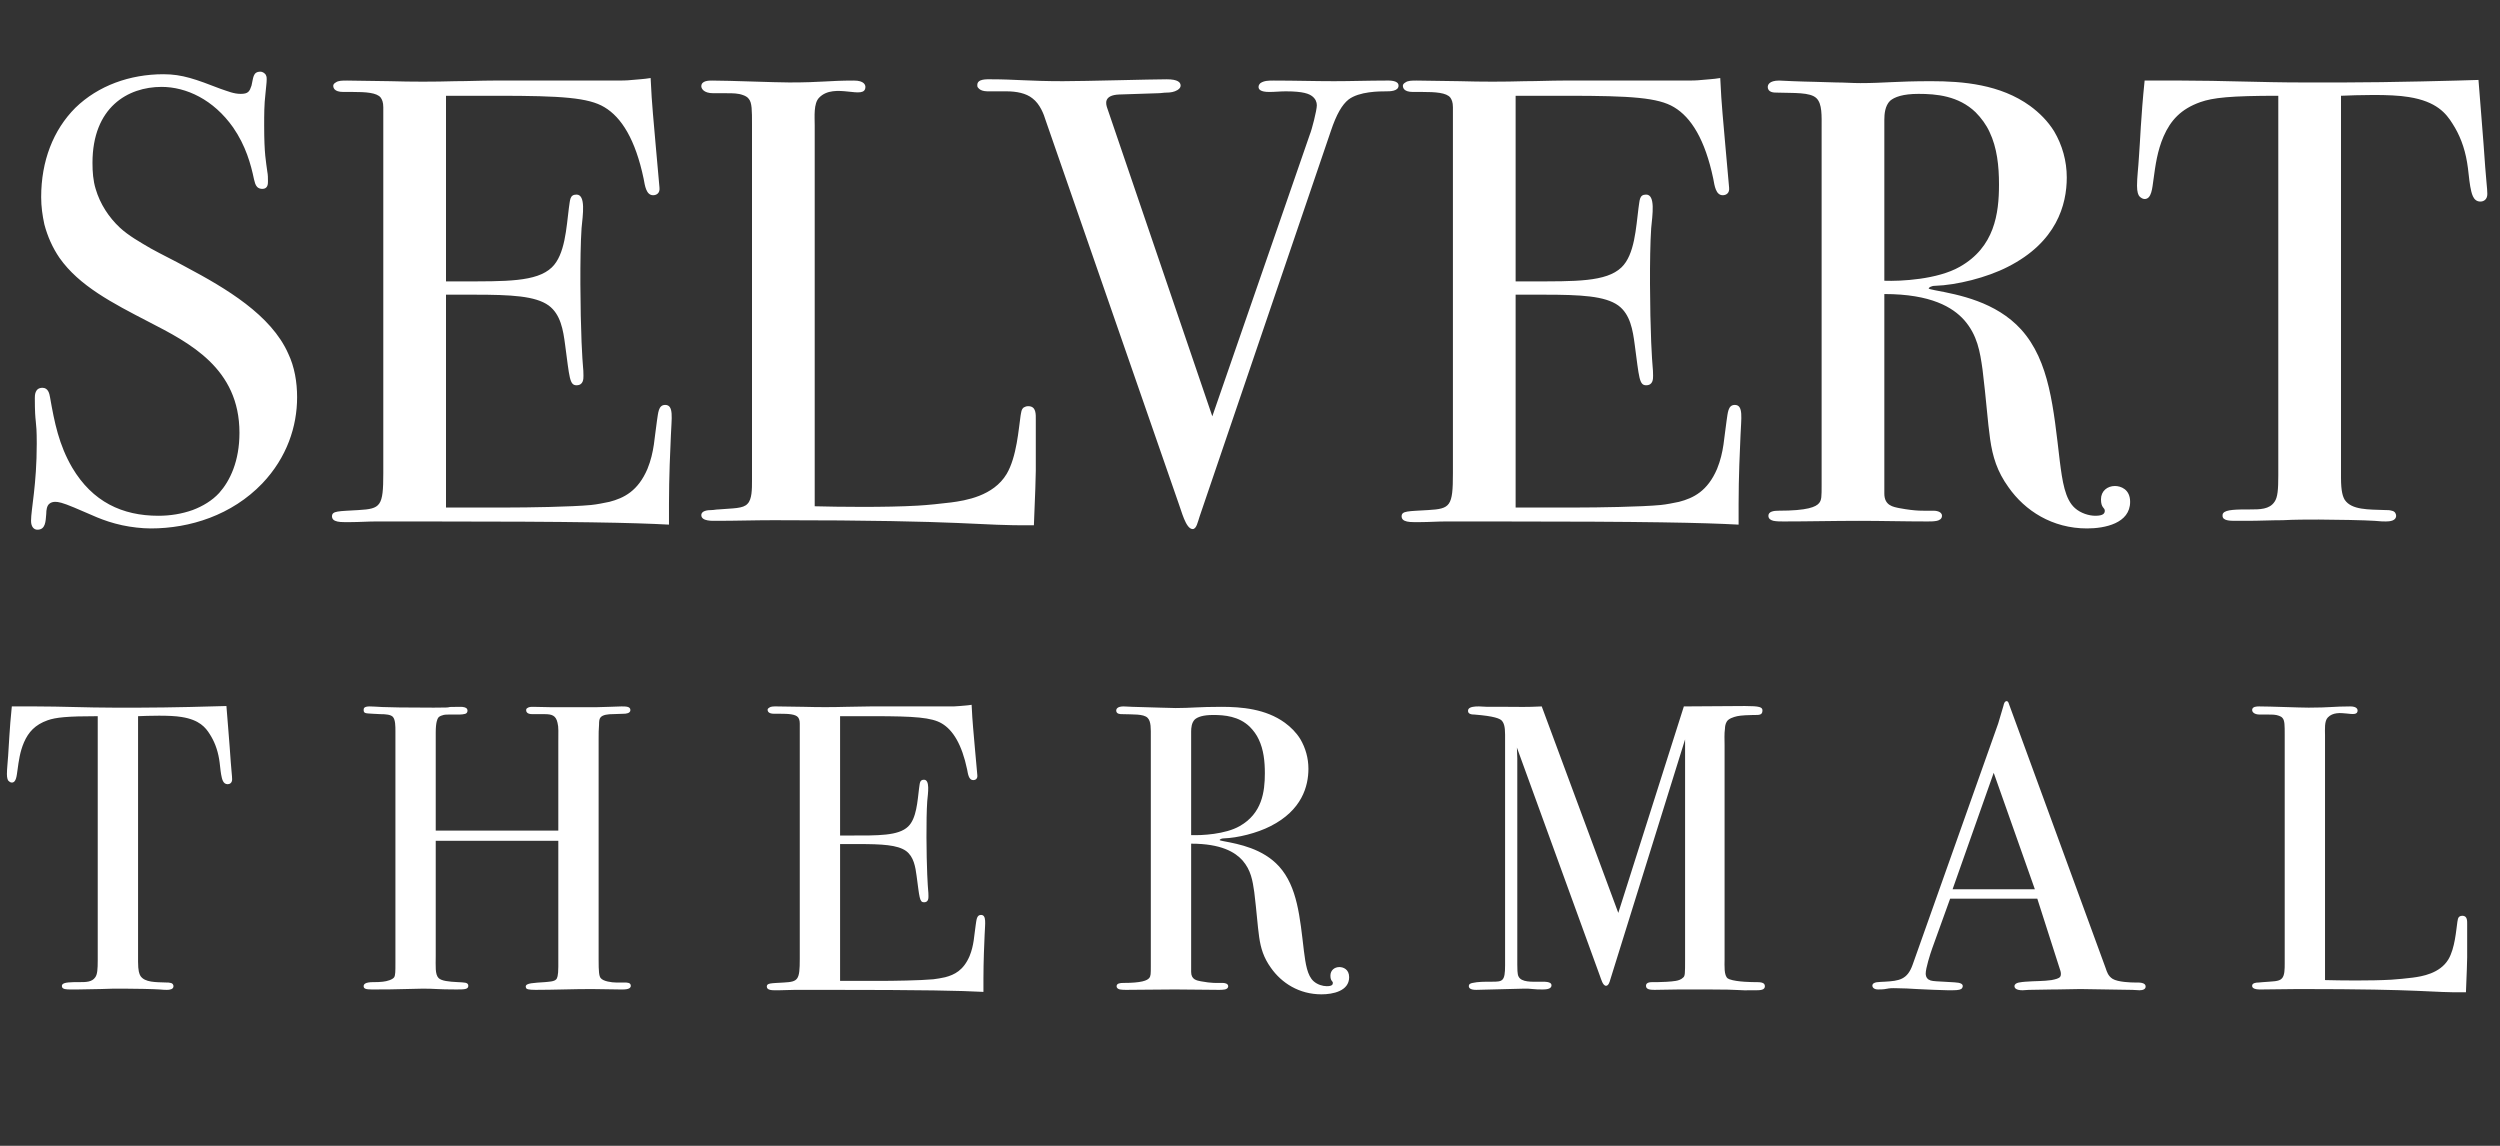<?xml version="1.0" encoding="UTF-8"?> <svg xmlns="http://www.w3.org/2000/svg" width="120" height="55" viewBox="0 0 120 55" fill="none"><rect x="0" y="0" width="120" height="55" fill="#333333" stroke="none"/> <path d="M12.832 8.246C12.862 8.398 12.862 8.55 12.862 8.702C12.862 8.823 12.862 9.067 12.589 9.067C12.497 9.067 12.406 9.036 12.345 8.975C12.254 8.884 12.224 8.732 12.193 8.611C12.041 7.881 11.798 6.999 11.19 6.117C10.247 4.779 8.94 4.171 7.754 4.171C6.142 4.171 4.439 5.144 4.439 7.82C4.439 8.246 4.47 8.671 4.591 9.067C4.804 9.796 5.23 10.435 5.747 10.921C6.173 11.317 6.72 11.621 7.237 11.925C7.784 12.229 8.362 12.503 8.909 12.807C10.855 13.841 13.014 15.118 13.835 16.973C14.139 17.611 14.261 18.341 14.261 19.071C14.261 20.469 13.774 21.959 12.589 23.206C11.129 24.726 9.122 25.365 7.237 25.365C6.811 25.365 6.294 25.304 5.869 25.213C4.896 25 4.379 24.696 3.558 24.361C2.98 24.118 2.797 24.088 2.645 24.088C2.554 24.088 2.433 24.118 2.372 24.179C2.25 24.27 2.22 24.483 2.22 24.666C2.189 25.03 2.189 25.426 1.794 25.426C1.642 25.426 1.49 25.304 1.49 25C1.49 24.453 1.764 23.267 1.764 21.29C1.764 20.013 1.672 20.469 1.672 19.101C1.672 18.979 1.672 18.614 2.037 18.614C2.311 18.614 2.372 18.888 2.402 19.071C2.615 20.287 2.828 21.351 3.466 22.446C4.439 24.088 5.869 24.757 7.602 24.757C8.18 24.757 8.727 24.666 9.244 24.483C9.73 24.301 10.186 24.027 10.521 23.662C11.038 23.084 11.494 22.142 11.494 20.773C11.494 17.672 9.092 16.456 7.146 15.452C5.382 14.54 3.801 13.719 2.858 12.381C2.524 11.895 2.281 11.347 2.129 10.769C2.037 10.344 1.976 9.918 1.976 9.462C1.976 7.729 2.554 6.239 3.618 5.174C4.713 4.11 6.233 3.563 7.845 3.563C8.757 3.563 9.396 3.806 10.582 4.262C10.947 4.384 11.22 4.506 11.555 4.506C11.92 4.506 11.98 4.384 12.072 4.11C12.163 3.745 12.133 3.441 12.497 3.441C12.619 3.441 12.741 3.532 12.771 3.624C12.801 3.685 12.801 3.745 12.801 3.806C12.801 3.989 12.771 4.141 12.741 4.506C12.68 5.022 12.68 5.509 12.68 6.026C12.68 7.425 12.771 7.759 12.832 8.246ZM21.408 13.506H22.138C24.266 13.506 25.756 13.537 26.486 12.837C27.125 12.229 27.186 10.921 27.307 9.979C27.368 9.614 27.337 9.34 27.672 9.34C28.128 9.34 27.976 10.313 27.915 10.952C27.824 12.29 27.855 14.966 27.915 16.425C27.976 17.794 28.006 17.611 28.006 18.037C28.006 18.189 28.006 18.493 27.672 18.493C27.337 18.493 27.337 18.128 27.125 16.547C27.034 15.847 26.912 15.087 26.334 14.662C25.695 14.205 24.54 14.145 22.776 14.145H21.408V24.361H24.358C25.3 24.361 27.429 24.331 28.371 24.24C28.675 24.209 28.949 24.149 29.253 24.088C29.953 23.905 30.622 23.571 31.078 22.507C31.412 21.686 31.412 20.986 31.534 20.196C31.595 19.831 31.595 19.436 31.929 19.436C32.355 19.436 32.233 20.074 32.203 20.895C32.172 21.534 32.111 22.932 32.111 24.179V25.182C30.378 25.091 27.855 25.03 20.314 25.03C19.249 25.03 18.58 25.03 18.063 25.03C17.668 25.03 17.242 25.061 16.847 25.061C16.725 25.061 16.634 25.061 16.513 25.061C16.269 25.061 16.087 25.03 15.996 24.939C15.965 24.909 15.935 24.848 15.935 24.787C15.935 24.514 16.239 24.544 17.212 24.483C18.276 24.422 18.398 24.301 18.398 22.72V5.631C18.398 5.479 18.398 5.296 18.398 5.144C18.398 4.901 18.337 4.779 18.276 4.688C18.094 4.445 17.546 4.414 16.938 4.414H16.482C16.026 4.414 15.996 4.201 15.996 4.11C15.996 4.049 16.056 3.989 16.117 3.958C16.239 3.867 16.421 3.867 16.665 3.867L18.732 3.897C19.766 3.928 20.83 3.928 21.864 3.897C22.472 3.897 23.081 3.867 23.689 3.867H29.557C29.831 3.867 30.074 3.867 30.348 3.837C30.622 3.806 30.865 3.806 31.23 3.745C31.291 5.114 31.382 5.843 31.473 6.969L31.655 9.006C31.686 9.279 31.503 9.371 31.351 9.371C31.017 9.371 30.956 8.915 30.895 8.58C30.5 6.695 29.831 5.631 29.01 5.144C28.25 4.688 26.973 4.597 23.901 4.597H21.408V13.506ZM39.106 6.026V24.301C40.201 24.331 42.512 24.361 44.062 24.27C44.579 24.24 45.127 24.179 45.644 24.118C46.343 24.027 47.681 23.814 48.319 22.75C48.806 21.929 48.897 20.561 48.988 19.952C49.019 19.8 49.019 19.648 49.141 19.557C49.201 19.527 49.262 19.496 49.353 19.496C49.749 19.496 49.718 19.892 49.718 20.165C49.718 21.017 49.718 21.807 49.718 22.598C49.718 22.963 49.688 23.662 49.627 25.213C46.83 25.243 46.799 24.97 37.13 24.97C36.217 24.97 35.305 25 34.393 25C34.211 25 33.663 25.03 33.663 24.726C33.663 24.514 33.967 24.483 34.15 24.483C34.271 24.483 34.362 24.453 34.484 24.453C35.184 24.392 35.67 24.422 35.883 24.179C36.096 23.966 36.096 23.48 36.096 23.054V5.965C36.096 5.296 36.096 4.931 35.944 4.749C35.883 4.658 35.761 4.597 35.67 4.566C35.427 4.475 35.184 4.475 34.88 4.475H34.241C33.754 4.475 33.663 4.232 33.663 4.141C33.663 3.867 34.028 3.867 34.18 3.867C35.001 3.867 37.19 3.958 37.89 3.958C39.471 3.958 39.745 3.867 40.991 3.867C41.478 3.867 41.539 4.08 41.539 4.171C41.539 4.84 40.049 3.928 39.319 4.688C39.045 4.962 39.106 5.6 39.106 6.026ZM53.143 5.174L58.191 19.983L62.873 6.452C62.965 6.239 63.208 5.296 63.208 5.053C63.208 4.901 63.147 4.749 62.995 4.627C62.843 4.506 62.569 4.384 61.718 4.384C61.444 4.384 61.201 4.414 60.927 4.414C60.502 4.414 60.41 4.293 60.41 4.171C60.41 4.08 60.471 4.019 60.502 3.989C60.684 3.867 60.897 3.867 61.14 3.867C62.174 3.867 63.086 3.897 64.029 3.897C64.85 3.897 65.701 3.867 66.522 3.867C66.644 3.867 67.13 3.837 67.13 4.11C67.13 4.384 66.705 4.384 66.553 4.384C66.218 4.384 65.245 4.384 64.728 4.779C64.424 5.022 64.15 5.479 63.877 6.3L57.583 24.787C57.491 25.061 57.431 25.395 57.248 25.395C56.914 25.395 56.701 24.483 56.579 24.179L50.194 5.783C50.102 5.479 49.92 4.992 49.555 4.718C49.251 4.475 48.795 4.384 48.308 4.384H47.67C47.396 4.384 47.092 4.414 46.94 4.201C46.91 4.171 46.91 4.11 46.91 4.08C46.91 3.776 47.366 3.806 47.578 3.806C48.704 3.806 49.403 3.897 51.015 3.897C52.109 3.897 55.272 3.806 56.001 3.806C56.549 3.806 56.67 3.958 56.67 4.11C56.67 4.201 56.609 4.262 56.518 4.323C56.366 4.414 56.184 4.445 56.001 4.445C55.849 4.445 55.728 4.475 55.576 4.475L53.721 4.536C52.961 4.566 53.082 4.992 53.143 5.174ZM72.75 13.506H73.48C75.608 13.506 77.098 13.537 77.828 12.837C78.467 12.229 78.527 10.921 78.649 9.979C78.71 9.614 78.679 9.34 79.014 9.34C79.47 9.34 79.318 10.313 79.257 10.952C79.166 12.29 79.196 14.966 79.257 16.425C79.318 17.794 79.348 17.611 79.348 18.037C79.348 18.189 79.348 18.493 79.014 18.493C78.679 18.493 78.679 18.128 78.467 16.547C78.375 15.847 78.254 15.087 77.676 14.662C77.037 14.205 75.882 14.145 74.118 14.145H72.75V24.361H75.7C76.642 24.361 78.771 24.331 79.713 24.24C80.017 24.209 80.291 24.149 80.595 24.088C81.294 23.905 81.963 23.571 82.419 22.507C82.754 21.686 82.754 20.986 82.876 20.196C82.936 19.831 82.936 19.436 83.271 19.436C83.697 19.436 83.575 20.074 83.545 20.895C83.514 21.534 83.453 22.932 83.453 24.179V25.182C81.72 25.091 79.196 25.03 71.655 25.03C70.591 25.03 69.922 25.03 69.405 25.03C69.01 25.03 68.584 25.061 68.189 25.061C68.067 25.061 67.976 25.061 67.855 25.061C67.611 25.061 67.429 25.03 67.338 24.939C67.307 24.909 67.277 24.848 67.277 24.787C67.277 24.514 67.581 24.544 68.554 24.483C69.618 24.422 69.74 24.301 69.74 22.72V5.631C69.74 5.479 69.74 5.296 69.74 5.144C69.74 4.901 69.679 4.779 69.618 4.688C69.436 4.445 68.888 4.414 68.28 4.414H67.824C67.368 4.414 67.338 4.201 67.338 4.11C67.338 4.049 67.398 3.989 67.459 3.958C67.581 3.867 67.763 3.867 68.007 3.867L70.074 3.897C71.108 3.928 72.172 3.928 73.206 3.897C73.814 3.897 74.422 3.867 75.031 3.867H80.899C81.173 3.867 81.416 3.867 81.69 3.837C81.963 3.806 82.207 3.806 82.572 3.745C82.632 5.114 82.724 5.843 82.815 6.969L82.997 9.006C83.028 9.279 82.845 9.371 82.693 9.371C82.359 9.371 82.298 8.915 82.237 8.58C81.842 6.695 81.173 5.631 80.352 5.144C79.592 4.688 78.315 4.597 75.243 4.597H72.75V13.506ZM90.448 14.114V23.692C90.448 24.27 90.874 24.331 91.178 24.392C91.999 24.544 92.303 24.514 92.82 24.514C92.911 24.514 93.215 24.544 93.215 24.757C93.215 24.909 93.093 24.97 92.972 25C92.82 25.03 92.668 25.03 92.516 25.03C91.421 25.03 90.326 25 89.232 25C88.015 25 86.799 25.03 85.613 25.03C85.461 25.03 85.279 25.03 85.127 25C85.005 24.97 84.883 24.909 84.883 24.757C84.883 24.544 85.157 24.514 85.37 24.514C86.769 24.514 87.164 24.331 87.316 24.149C87.438 23.997 87.438 23.845 87.438 23.267V6.178C87.438 5.539 87.468 4.992 87.194 4.718C86.89 4.414 86.1 4.475 85.279 4.445C85.157 4.445 84.853 4.445 84.853 4.171C84.853 4.08 84.914 3.867 85.4 3.867C85.613 3.867 85.856 3.897 86.069 3.897C86.769 3.928 87.438 3.928 88.137 3.958C88.532 3.958 88.897 3.989 89.293 3.989C90.448 3.989 90.995 3.897 92.698 3.897C94.219 3.897 96.013 4.049 97.442 5.083C97.898 5.418 98.293 5.813 98.597 6.3C98.992 6.969 99.205 7.729 99.205 8.519C99.205 9.827 98.719 11.621 96.377 12.807C95.374 13.324 93.914 13.688 92.881 13.719C92.698 13.719 92.576 13.81 92.576 13.841C92.576 13.871 92.728 13.901 92.881 13.932C94.006 14.145 95.8 14.479 97.016 15.817C98.384 17.337 98.567 19.587 98.871 22.142C98.992 23.084 99.114 23.966 99.601 24.392C99.874 24.635 100.27 24.757 100.574 24.757C100.969 24.757 101.03 24.635 101.03 24.514C101.03 24.361 100.847 24.392 100.847 23.966C100.847 23.571 101.151 23.328 101.516 23.328C101.79 23.328 102.246 23.48 102.246 24.088C102.246 25.122 101.03 25.365 100.178 25.365C98.506 25.365 97.198 24.514 96.408 23.388C95.861 22.628 95.648 21.929 95.526 21.078C95.404 20.226 95.344 19.223 95.161 17.733C95.04 16.881 94.918 16.091 94.279 15.361C93.732 14.753 92.698 14.114 90.448 14.114ZM90.448 5.752V13.476C91.239 13.506 93.002 13.415 94.067 12.807C95.739 11.864 95.952 10.252 95.952 8.854C95.952 7.972 95.861 7.09 95.496 6.33C95.344 5.995 95.1 5.661 94.827 5.387C94.006 4.597 92.941 4.506 92.09 4.506C91.33 4.506 90.934 4.658 90.722 4.84C90.478 5.083 90.448 5.479 90.448 5.752ZM112.368 4.597V22.932C112.368 23.601 112.459 23.845 112.551 23.997C112.885 24.483 113.676 24.453 114.497 24.483C114.588 24.483 114.71 24.483 114.801 24.514C114.983 24.544 115.014 24.696 115.014 24.757C115.014 25 114.71 25.03 114.527 25.03C114.345 25.03 114.345 25.03 113.98 25C113.585 24.97 112.003 24.939 111.304 24.939C110.726 24.939 110.149 24.939 109.571 24.97C108.993 24.97 108.446 25 107.868 25H107.321C107.047 25 106.682 25 106.682 24.757C106.682 24.726 106.682 24.666 106.713 24.635C106.834 24.453 107.381 24.453 107.99 24.453C108.476 24.453 108.932 24.453 109.176 24.088C109.328 23.875 109.358 23.51 109.358 22.811V4.597C107.047 4.597 106.226 4.688 105.618 4.901C104.675 5.235 104.189 5.783 103.854 6.543C103.55 7.242 103.459 7.942 103.368 8.611C103.307 9.036 103.277 9.553 102.942 9.553C102.851 9.553 102.76 9.492 102.699 9.431C102.638 9.371 102.577 9.219 102.577 8.915C102.577 8.519 102.638 8.063 102.668 7.546C102.729 6.786 102.76 5.631 102.942 3.867C103.52 3.867 104.128 3.867 104.706 3.867C106.652 3.867 108.567 3.958 110.513 3.958H112.52C114.649 3.958 118.115 3.867 118.967 3.837C119.027 4.475 119.149 6.239 119.21 6.908C119.332 8.732 119.392 9.036 119.392 9.31C119.392 9.584 119.21 9.675 119.058 9.675C118.693 9.675 118.632 9.249 118.571 8.945C118.511 8.611 118.48 8.124 118.419 7.79C118.298 7.06 118.054 6.452 117.72 5.935C117.416 5.448 116.96 4.87 115.622 4.658C114.74 4.506 113.098 4.566 112.368 4.597Z" fill="white"></path> <path d="M6.627 34.377V46.164C6.627 46.594 6.685 46.751 6.744 46.849C6.959 47.161 7.467 47.142 7.995 47.161C8.054 47.161 8.132 47.161 8.19 47.181C8.308 47.2 8.327 47.298 8.327 47.337C8.327 47.494 8.132 47.513 8.014 47.513C7.897 47.513 7.897 47.513 7.663 47.494C7.409 47.474 6.392 47.455 5.942 47.455C5.571 47.455 5.2 47.455 4.828 47.474C4.457 47.474 4.105 47.494 3.734 47.494H3.382C3.206 47.494 2.971 47.494 2.971 47.337C2.971 47.318 2.971 47.279 2.991 47.259C3.069 47.142 3.421 47.142 3.812 47.142C4.125 47.142 4.418 47.142 4.574 46.907C4.672 46.77 4.691 46.536 4.691 46.086V34.377C3.206 34.377 2.678 34.436 2.287 34.573C1.681 34.788 1.368 35.14 1.153 35.628C0.958 36.078 0.899 36.527 0.841 36.958C0.801 37.231 0.782 37.563 0.567 37.563C0.508 37.563 0.45 37.524 0.41 37.485C0.371 37.446 0.332 37.348 0.332 37.153C0.332 36.899 0.371 36.606 0.391 36.273C0.43 35.785 0.45 35.042 0.567 33.908C0.938 33.908 1.329 33.908 1.701 33.908C2.952 33.908 4.183 33.967 5.434 33.967H6.724C8.093 33.967 10.321 33.908 10.868 33.889C10.908 34.299 10.986 35.433 11.025 35.863C11.103 37.036 11.142 37.231 11.142 37.407C11.142 37.583 11.025 37.642 10.927 37.642C10.693 37.642 10.653 37.368 10.614 37.172C10.575 36.958 10.556 36.645 10.517 36.43C10.438 35.961 10.282 35.57 10.067 35.237C9.871 34.925 9.578 34.553 8.718 34.416C8.151 34.319 7.096 34.358 6.627 34.377ZM26.799 40.359H20.915V45.891C20.915 46.36 20.876 46.77 21.052 46.946C21.189 47.083 21.541 47.122 21.971 47.142C22.264 47.161 22.479 47.142 22.479 47.318C22.479 47.494 22.283 47.494 21.892 47.494C20.993 47.494 20.895 47.455 20.309 47.455C20.035 47.455 19.742 47.474 19.469 47.474C18.921 47.494 18.393 47.494 17.846 47.494C17.553 47.494 17.455 47.455 17.455 47.337C17.455 47.239 17.533 47.142 17.924 47.142C18.081 47.142 18.218 47.142 18.374 47.122C18.569 47.103 18.843 47.025 18.921 46.907C18.98 46.809 18.98 46.614 18.98 46.223V35.1C18.98 34.866 18.98 34.553 18.863 34.416C18.765 34.299 18.511 34.279 18.257 34.279C18.139 34.279 18.003 34.26 17.885 34.26C17.514 34.24 17.455 34.24 17.455 34.065C17.455 33.986 17.494 33.908 17.748 33.908C18.139 33.908 17.944 33.967 20.817 33.967C22.068 33.967 21.072 33.928 22.088 33.928C22.147 33.928 22.225 33.928 22.283 33.947C22.342 33.967 22.44 33.986 22.44 34.123C22.44 34.162 22.42 34.201 22.401 34.221C22.342 34.299 22.068 34.299 21.971 34.299H21.521C21.423 34.299 21.326 34.299 21.228 34.338C21.15 34.358 21.072 34.397 21.032 34.455C20.993 34.514 20.915 34.67 20.915 35.159V39.87H26.799V35.667C26.799 35.14 26.818 34.905 26.76 34.69C26.682 34.338 26.486 34.279 26.134 34.279H25.548C25.274 34.279 25.255 34.143 25.255 34.084C25.255 34.045 25.274 34.006 25.313 33.986C25.392 33.928 25.489 33.928 25.587 33.928C25.9 33.928 26.212 33.947 26.525 33.947C26.564 33.947 26.603 33.947 26.642 33.947H28.07C28.46 33.947 28.851 33.947 29.242 33.928C29.438 33.928 29.633 33.908 29.829 33.908C30.044 33.908 30.259 33.908 30.259 34.084C30.259 34.24 30.044 34.26 29.946 34.26L29.399 34.279C29.223 34.279 28.91 34.299 28.812 34.455C28.773 34.514 28.754 34.592 28.754 34.788C28.734 35.003 28.734 35.237 28.734 35.452V46.067C28.734 46.633 28.754 46.849 28.832 46.946C28.949 47.103 29.36 47.161 29.575 47.161H29.966C30.102 47.161 30.278 47.161 30.278 47.318C30.278 47.513 29.946 47.494 29.75 47.494C29.301 47.494 28.832 47.474 28.382 47.474C27.483 47.474 26.584 47.513 25.704 47.513C25.372 47.513 25.294 47.474 25.274 47.455C25.255 47.435 25.235 47.396 25.235 47.357C25.235 47.181 25.626 47.181 26.154 47.142C26.33 47.122 26.603 47.122 26.701 47.005C26.74 46.966 26.799 46.849 26.799 46.399V40.359ZM40.324 40.105H40.793C42.161 40.105 43.119 40.124 43.589 39.675C43.999 39.284 44.038 38.443 44.116 37.837C44.155 37.603 44.136 37.427 44.351 37.427C44.644 37.427 44.546 38.052 44.507 38.463C44.449 39.323 44.468 41.043 44.507 41.981C44.546 42.861 44.566 42.743 44.566 43.017C44.566 43.115 44.566 43.31 44.351 43.31C44.136 43.31 44.136 43.076 43.999 42.059C43.94 41.61 43.862 41.121 43.491 40.847C43.08 40.554 42.337 40.515 41.204 40.515H40.324V47.083H42.22C42.826 47.083 44.194 47.063 44.8 47.005C44.996 46.985 45.172 46.946 45.367 46.907C45.817 46.79 46.247 46.575 46.54 45.891C46.755 45.363 46.755 44.913 46.833 44.405C46.873 44.17 46.873 43.916 47.087 43.916C47.361 43.916 47.283 44.327 47.263 44.855C47.244 45.265 47.205 46.164 47.205 46.966V47.611C46.091 47.552 44.468 47.513 39.62 47.513C38.936 47.513 38.506 47.513 38.174 47.513C37.92 47.513 37.646 47.533 37.392 47.533C37.314 47.533 37.255 47.533 37.177 47.533C37.02 47.533 36.903 47.513 36.845 47.455C36.825 47.435 36.806 47.396 36.806 47.357C36.806 47.181 37.001 47.2 37.627 47.161C38.311 47.122 38.389 47.044 38.389 46.028V35.042C38.389 34.944 38.389 34.827 38.389 34.729C38.389 34.573 38.35 34.495 38.311 34.436C38.193 34.279 37.842 34.26 37.451 34.26H37.157C36.864 34.26 36.845 34.123 36.845 34.065C36.845 34.025 36.884 33.986 36.923 33.967C37.001 33.908 37.118 33.908 37.275 33.908L38.604 33.928C39.269 33.947 39.953 33.947 40.617 33.928C41.008 33.928 41.399 33.908 41.79 33.908H45.563C45.739 33.908 45.895 33.908 46.071 33.889C46.247 33.869 46.403 33.869 46.638 33.83C46.677 34.709 46.736 35.179 46.794 35.902L46.912 37.212C46.931 37.388 46.814 37.446 46.716 37.446C46.501 37.446 46.462 37.153 46.423 36.938C46.169 35.726 45.739 35.042 45.211 34.729C44.722 34.436 43.901 34.377 41.927 34.377H40.324V40.105ZM57.175 40.496V46.653C57.175 47.025 57.448 47.063 57.644 47.103C58.172 47.2 58.367 47.181 58.699 47.181C58.758 47.181 58.953 47.2 58.953 47.337C58.953 47.435 58.875 47.474 58.797 47.494C58.699 47.513 58.602 47.513 58.504 47.513C57.8 47.513 57.096 47.494 56.393 47.494C55.611 47.494 54.829 47.513 54.067 47.513C53.969 47.513 53.852 47.513 53.754 47.494C53.676 47.474 53.597 47.435 53.597 47.337C53.597 47.2 53.773 47.181 53.91 47.181C54.809 47.181 55.063 47.063 55.161 46.946C55.239 46.849 55.239 46.751 55.239 46.379V35.394C55.239 34.983 55.259 34.631 55.083 34.455C54.888 34.26 54.379 34.299 53.852 34.279C53.773 34.279 53.578 34.279 53.578 34.103C53.578 34.045 53.617 33.908 53.93 33.908C54.067 33.908 54.223 33.928 54.36 33.928C54.809 33.947 55.239 33.947 55.689 33.967C55.943 33.967 56.178 33.986 56.432 33.986C57.175 33.986 57.526 33.928 58.621 33.928C59.599 33.928 60.752 34.025 61.671 34.69C61.964 34.905 62.218 35.159 62.413 35.472C62.667 35.902 62.804 36.391 62.804 36.899C62.804 37.739 62.492 38.893 60.986 39.655C60.341 39.987 59.403 40.222 58.738 40.242C58.621 40.242 58.543 40.3 58.543 40.32C58.543 40.339 58.641 40.359 58.738 40.378C59.462 40.515 60.615 40.73 61.397 41.59C62.276 42.568 62.394 44.014 62.589 45.656C62.667 46.262 62.746 46.829 63.058 47.103C63.234 47.259 63.489 47.337 63.684 47.337C63.938 47.337 63.977 47.259 63.977 47.181C63.977 47.083 63.86 47.103 63.86 46.829C63.86 46.575 64.055 46.419 64.29 46.419C64.466 46.419 64.759 46.516 64.759 46.907C64.759 47.572 63.977 47.728 63.43 47.728C62.355 47.728 61.514 47.181 61.006 46.458C60.654 45.969 60.517 45.519 60.439 44.972C60.361 44.425 60.322 43.78 60.205 42.822C60.126 42.274 60.048 41.766 59.638 41.297C59.286 40.906 58.621 40.496 57.175 40.496ZM57.175 35.12V40.085C57.683 40.105 58.817 40.046 59.501 39.655C60.576 39.049 60.713 38.013 60.713 37.114C60.713 36.547 60.654 35.98 60.419 35.491C60.322 35.276 60.165 35.061 59.989 34.885C59.462 34.377 58.778 34.319 58.23 34.319C57.742 34.319 57.487 34.416 57.351 34.534C57.194 34.69 57.175 34.944 57.175 35.12ZM71.462 33.928H72.38C72.928 33.928 73.241 33.947 74.003 33.908L77.678 43.819L80.825 33.908L83.757 33.889C84.48 33.889 84.598 33.947 84.598 34.103C84.598 34.338 84.422 34.319 84.168 34.319C83.992 34.319 83.542 34.338 83.386 34.377C83.21 34.416 82.956 34.495 82.877 34.651C82.819 34.749 82.799 34.885 82.799 34.964C82.76 35.237 82.78 35.511 82.78 35.785V46.047C82.78 46.34 82.741 46.829 82.936 46.966C82.956 46.985 82.995 46.985 83.014 47.005C83.386 47.142 84.168 47.142 84.265 47.142C84.48 47.142 84.715 47.142 84.715 47.337C84.715 47.513 84.519 47.533 84.305 47.533C83.19 47.552 83.796 47.494 81.978 47.494C81.744 47.494 81.529 47.494 81.294 47.494C81.06 47.494 80.844 47.494 80.61 47.494L79.418 47.513C79.203 47.513 79.007 47.494 79.007 47.318C79.007 47.142 79.222 47.142 79.359 47.142C79.437 47.142 79.496 47.142 79.574 47.142C79.75 47.142 80.219 47.122 80.434 47.083C80.551 47.063 80.688 47.025 80.786 46.927C80.884 46.849 80.884 46.751 80.884 46.047V35.491L77.287 47.044C77.267 47.122 77.209 47.318 77.091 47.318C76.935 47.318 76.857 47.005 76.798 46.849L72.811 35.882L72.83 36.391V46.301C72.83 46.458 72.83 46.77 72.889 46.868C73.025 47.161 73.553 47.122 73.886 47.122C74.14 47.122 74.472 47.103 74.472 47.298C74.472 47.474 74.218 47.494 74.062 47.494C73.847 47.494 73.749 47.494 73.573 47.474C73.436 47.455 73.299 47.455 73.162 47.455L70.856 47.513C70.563 47.513 70.504 47.415 70.504 47.337C70.504 47.22 70.602 47.2 70.68 47.181C70.954 47.122 71.227 47.122 71.618 47.122C72.126 47.122 72.244 47.103 72.244 46.34V35.257C72.244 34.866 72.185 34.69 72.068 34.573C71.97 34.495 71.755 34.377 70.778 34.299C70.641 34.299 70.465 34.279 70.465 34.123C70.465 34.065 70.484 33.967 70.699 33.928C70.797 33.908 70.895 33.908 70.993 33.908C71.129 33.908 71.266 33.928 71.403 33.928C71.423 33.928 71.442 33.928 71.462 33.928ZM97.79 43.135H93.607L92.747 45.519C92.649 45.793 92.434 46.477 92.434 46.731C92.434 46.809 92.454 46.927 92.551 47.005C92.59 47.025 92.629 47.044 92.668 47.063C92.805 47.103 92.981 47.103 93.646 47.142C93.861 47.161 94.213 47.142 94.213 47.337C94.213 47.376 94.193 47.415 94.174 47.435C94.135 47.494 94.037 47.533 93.704 47.533C93.646 47.533 93.568 47.533 93.509 47.533C93.216 47.533 92.454 47.494 92.004 47.474C91.672 47.455 91.378 47.435 91.066 47.435C90.479 47.415 90.694 47.494 90.147 47.494C89.932 47.494 89.873 47.376 89.873 47.318C89.873 47.103 90.245 47.142 90.46 47.122C91.163 47.083 91.554 47.025 91.808 46.301L95.913 34.729L96.168 33.869C96.187 33.771 96.226 33.654 96.324 33.654C96.382 33.654 96.422 33.752 96.422 33.771L101.074 46.477C101.133 46.653 101.191 46.849 101.406 46.985C101.66 47.142 102.286 47.161 102.481 47.161C102.657 47.161 102.99 47.142 102.99 47.357C102.99 47.474 102.872 47.533 102.696 47.533C102.579 47.533 102.462 47.513 102.345 47.513C102.325 47.513 102.325 47.513 102.305 47.513L99.862 47.474C99.491 47.474 99.1 47.494 98.728 47.494C98.67 47.494 98.63 47.494 98.572 47.494L97.438 47.513C97.418 47.513 97.418 47.513 97.399 47.513C97.301 47.513 97.184 47.533 97.086 47.533C96.754 47.533 96.695 47.415 96.695 47.337C96.695 47.142 97.047 47.142 97.223 47.122C97.731 47.083 98.064 47.103 98.474 47.044C98.67 47.005 98.826 46.966 98.885 46.888C98.943 46.809 98.924 46.692 98.904 46.614L97.79 43.135ZM93.724 42.685H97.673L95.698 37.094L93.724 42.685ZM111.601 35.296V47.044C112.305 47.063 113.791 47.083 114.788 47.025C115.12 47.005 115.472 46.966 115.804 46.927C116.254 46.868 117.114 46.731 117.524 46.047C117.837 45.519 117.896 44.64 117.954 44.249C117.974 44.151 117.974 44.053 118.052 43.995C118.091 43.975 118.13 43.956 118.189 43.956C118.443 43.956 118.424 44.21 118.424 44.386C118.424 44.933 118.424 45.441 118.424 45.949C118.424 46.184 118.404 46.633 118.365 47.63C116.567 47.65 116.547 47.474 110.331 47.474C109.744 47.474 109.158 47.494 108.572 47.494C108.454 47.494 108.102 47.513 108.102 47.318C108.102 47.181 108.298 47.161 108.415 47.161C108.493 47.161 108.552 47.142 108.63 47.142C109.08 47.103 109.393 47.122 109.529 46.966C109.666 46.829 109.666 46.516 109.666 46.243V35.257C109.666 34.827 109.666 34.592 109.569 34.475C109.529 34.416 109.451 34.377 109.393 34.358C109.236 34.299 109.08 34.299 108.884 34.299H108.474C108.161 34.299 108.102 34.143 108.102 34.084C108.102 33.908 108.337 33.908 108.435 33.908C108.963 33.908 110.37 33.967 110.82 33.967C111.836 33.967 112.012 33.908 112.813 33.908C113.126 33.908 113.165 34.045 113.165 34.103C113.165 34.534 112.207 33.947 111.738 34.436C111.562 34.612 111.601 35.022 111.601 35.296Z" fill="white"></path> </svg> 